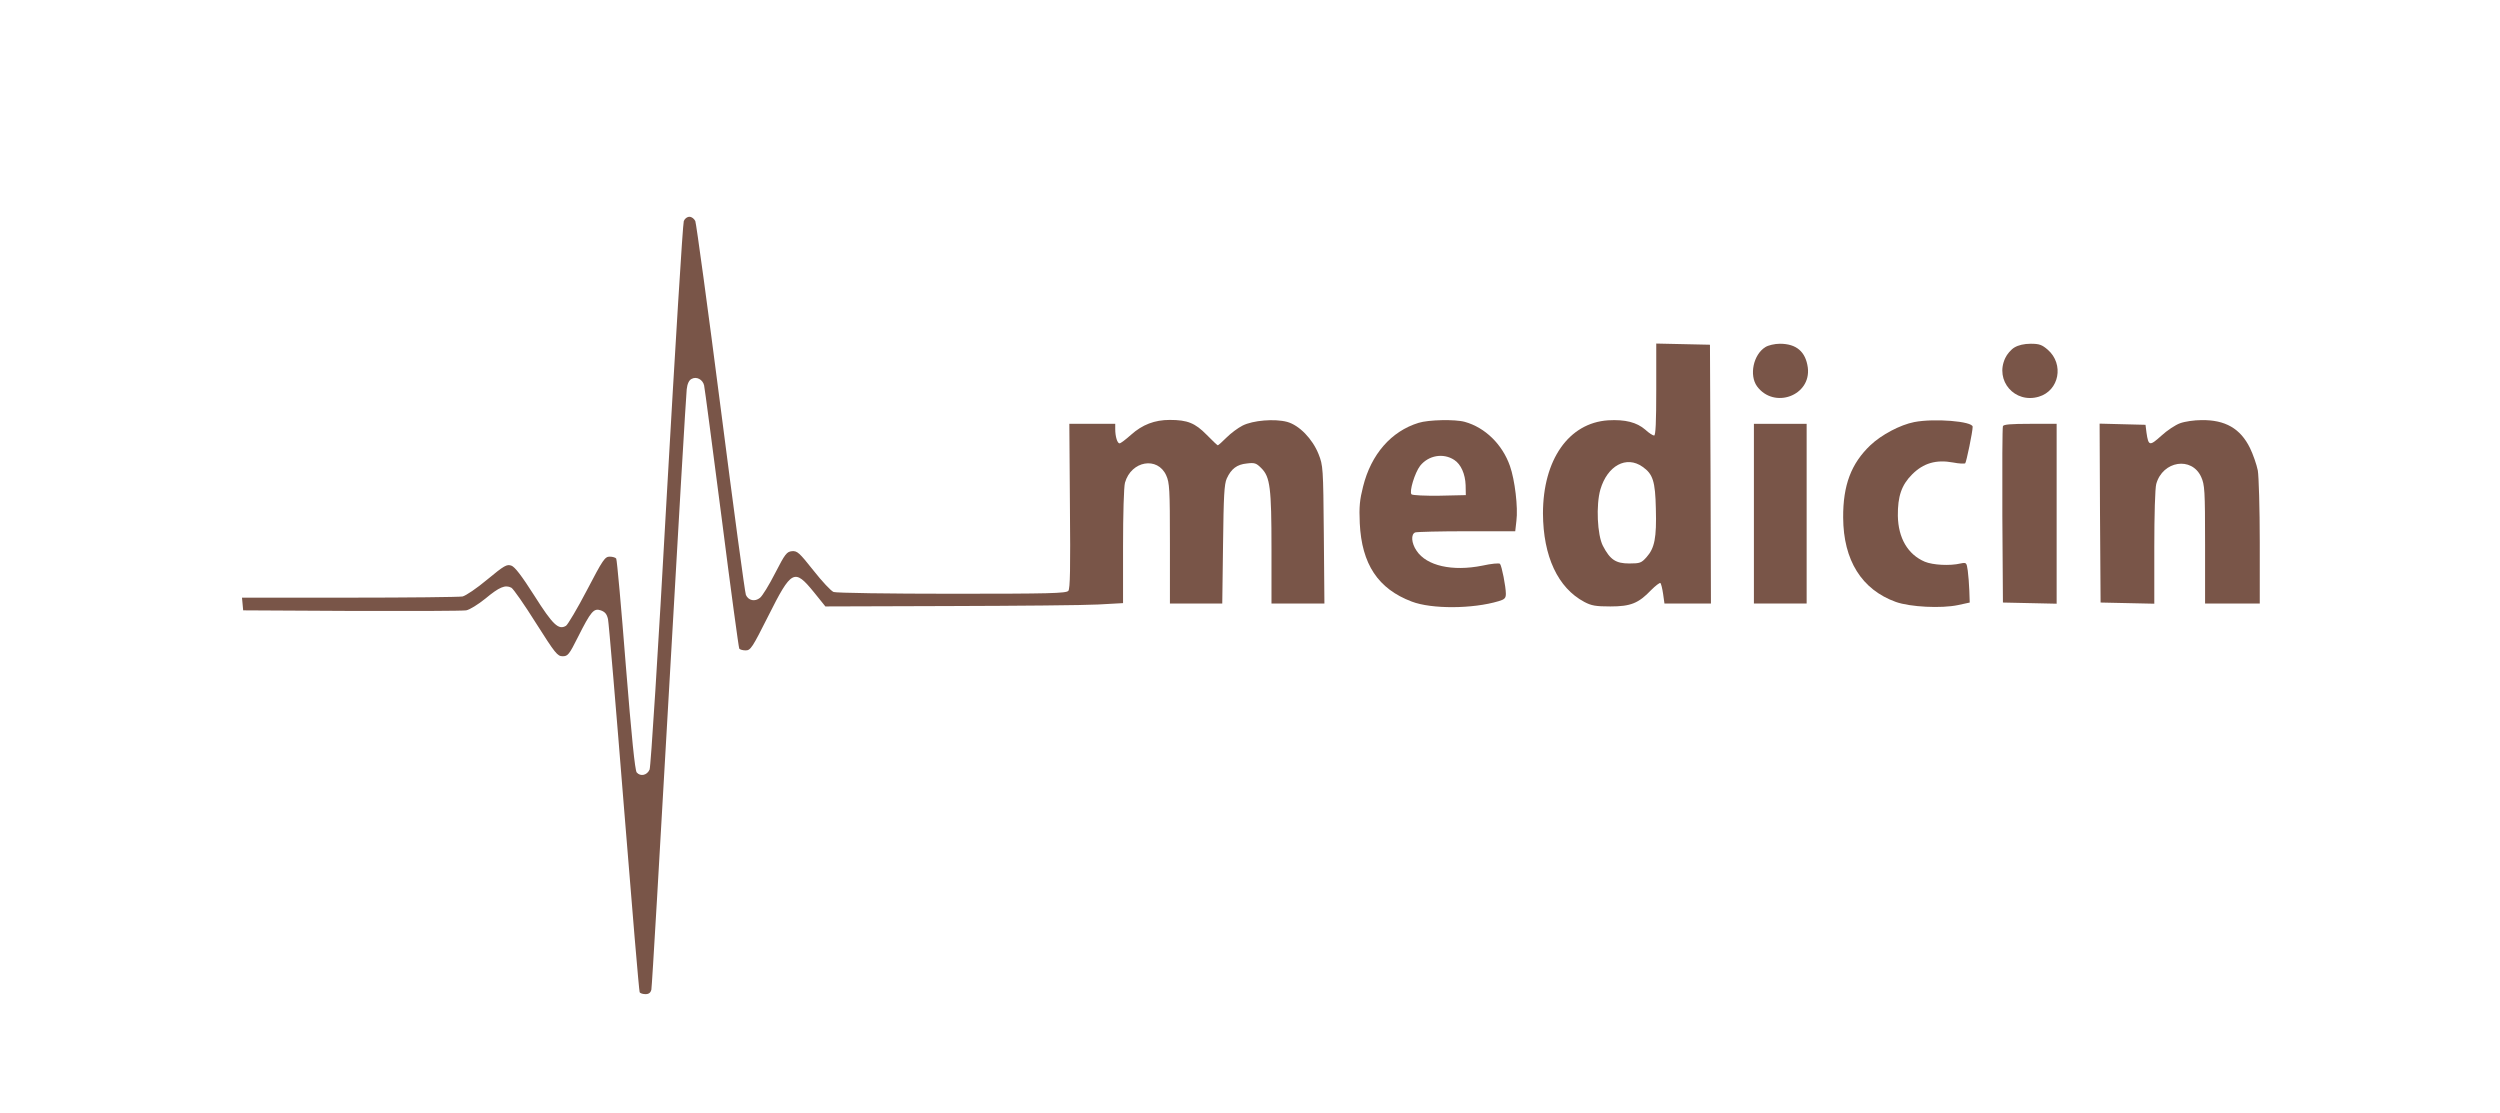 <?xml version="1.0" standalone="no"?>
<!DOCTYPE svg PUBLIC "-//W3C//DTD SVG 20010904//EN"
 "http://www.w3.org/TR/2001/REC-SVG-20010904/DTD/svg10.dtd">
<svg version="1.0" xmlns="http://www.w3.org/2000/svg"
 width="1280pt" height="570pt" viewBox="0 0 1280 570"
 preserveAspectRatio="xMidYMid meet">
<g transform="translate(0,570) scale(0.1,-0.1)"
fill="#795548" stroke="none">
<path d="M3501 4568 c-5 -13 -44 -644 -87 -1403 -45 -813 -82 -1390 -88 -1405
-13 -30 -47 -37 -66 -15 -9 11 -26 178 -56 550 -23 294 -45 539 -49 545 -3 5
-18 10 -33 10 -25 0 -35 -15 -117 -172 -49 -94 -98 -176 -107 -182 -38 -23
-67 4 -162 154 -65 102 -100 148 -118 154 -23 8 -36 1 -123 -71 -55 -46 -110
-83 -127 -87 -17 -3 -278 -6 -580 -6 l-549 0 3 -32 3 -33 555 -3 c305 -1 569
0 587 3 17 3 61 30 98 60 72 60 102 72 133 56 10 -5 67 -87 126 -181 99 -156
110 -170 137 -170 26 0 33 8 78 98 67 133 81 149 117 137 22 -8 31 -19 37 -45
4 -19 41 -455 82 -968 41 -512 77 -937 80 -942 3 -6 17 -10 30 -10 17 0 26 7
30 23 3 12 43 699 90 1527 47 828 88 1524 91 1547 3 28 12 47 25 53 25 14 57
-3 64 -33 3 -12 43 -318 90 -680 46 -362 87 -663 90 -668 4 -5 18 -9 33 -9 25
0 34 14 115 175 120 239 134 246 235 122 l58 -72 635 2 c349 1 691 4 762 8
l127 7 0 291 c0 161 4 307 10 326 32 112 167 135 211 37 17 -37 19 -71 19
-348 l0 -308 134 0 134 0 4 303 c3 248 6 308 19 337 23 50 52 72 103 77 40 5
48 2 74 -24 45 -45 52 -100 52 -413 l0 -280 136 0 135 0 -3 353 c-3 343 -4
354 -27 412 -31 78 -99 148 -161 165 -64 17 -175 8 -228 -19 -24 -12 -61 -40
-82 -61 -22 -22 -42 -40 -45 -40 -2 0 -28 24 -57 54 -59 60 -98 76 -189 76
-77 0 -140 -24 -198 -76 -27 -24 -53 -44 -59 -44 -11 0 -22 34 -22 73 l0 27
-117 0 -118 0 3 -420 c3 -320 1 -424 -8 -435 -11 -13 -96 -15 -596 -15 -320 0
-593 4 -606 9 -13 5 -59 54 -103 110 -73 92 -83 101 -110 99 -27 -3 -35 -13
-86 -112 -31 -61 -66 -118 -78 -127 -26 -21 -59 -14 -72 15 -5 11 -63 442
-129 956 -66 514 -125 945 -130 958 -6 12 -18 22 -30 22 -12 0 -24 -9 -29 -22z"/>
<path d="M8480 3705 c0 -166 -3 -235 -11 -235 -6 0 -27 13 -45 30 -44 38 -103
53 -190 48 -202 -13 -334 -202 -334 -477 1 -219 76 -381 212 -453 36 -19 58
-23 133 -23 104 0 144 16 209 84 22 22 43 38 47 36 4 -3 10 -28 14 -55 l7 -50
119 0 119 0 -2 663 -3 662 -137 3 -138 3 0 -236z m-70 -395 c53 -37 65 -74 68
-215 4 -149 -6 -201 -48 -248 -26 -29 -33 -32 -88 -32 -69 0 -98 19 -135 90
-29 56 -36 209 -13 289 36 122 133 175 216 116z"/>
<path d="M9039 3923 c-62 -38 -84 -144 -43 -201 87 -118 278 -48 260 96 -11
81 -58 122 -143 122 -27 0 -60 -8 -74 -17z"/>
<path d="M10314 3921 c-17 -10 -38 -34 -47 -54 -55 -116 49 -235 172 -198 104
31 130 166 46 240 -30 26 -44 31 -88 31 -33 0 -63 -7 -83 -19z"/>
<path d="M7263 3535 c-140 -43 -243 -161 -284 -326 -17 -67 -21 -103 -17 -188
10 -210 94 -336 266 -401 101 -39 312 -38 445 2 31 9 37 16 37 38 0 36 -21
143 -30 153 -4 5 -45 1 -90 -9 -154 -31 -286 -1 -337 76 -27 39 -30 85 -7 94
9 3 127 6 264 6 l248 0 6 53 c9 69 -8 210 -33 281 -39 111 -127 197 -231 226
-49 14 -187 11 -237 -5z m183 -190 c34 -22 56 -72 58 -129 l1 -51 -134 -3
c-74 -1 -139 2 -144 7 -13 13 17 111 44 146 43 54 119 67 175 30z"/>
<path d="M9801 3539 c-72 -14 -168 -65 -224 -118 -99 -94 -141 -205 -140 -371
1 -219 95 -369 270 -432 73 -26 233 -34 318 -16 l60 13 -2 60 c-1 33 -5 79 -8
103 -6 42 -7 43 -37 37 -55 -13 -142 -8 -183 9 -87 37 -136 121 -138 235 -1
100 19 158 73 212 58 58 123 77 210 61 30 -6 58 -7 62 -4 6 7 38 161 38 187 0
28 -196 44 -299 24z"/>
<path d="M11162 3533 c-23 -8 -67 -37 -96 -64 -60 -54 -66 -53 -76 16 l-5 40
-118 3 -117 3 2 -458 3 -458 138 -3 137 -3 0 288 c0 167 4 304 10 325 33 119
182 142 230 36 18 -40 20 -67 20 -345 l0 -303 140 0 140 0 0 314 c0 172 -5
338 -10 367 -6 30 -24 82 -40 115 -49 100 -127 145 -249 143 -36 0 -85 -7
-109 -16z"/>
<path d="M8980 3070 l0 -460 135 0 135 0 0 460 0 460 -135 0 -135 0 0 -460z"/>
<path d="M10255 3518 c-3 -7 -4 -213 -3 -458 l3 -445 138 -3 137 -3 0 461 0
460 -135 0 c-99 0 -137 -3 -140 -12z"/>
</g>
</svg>

